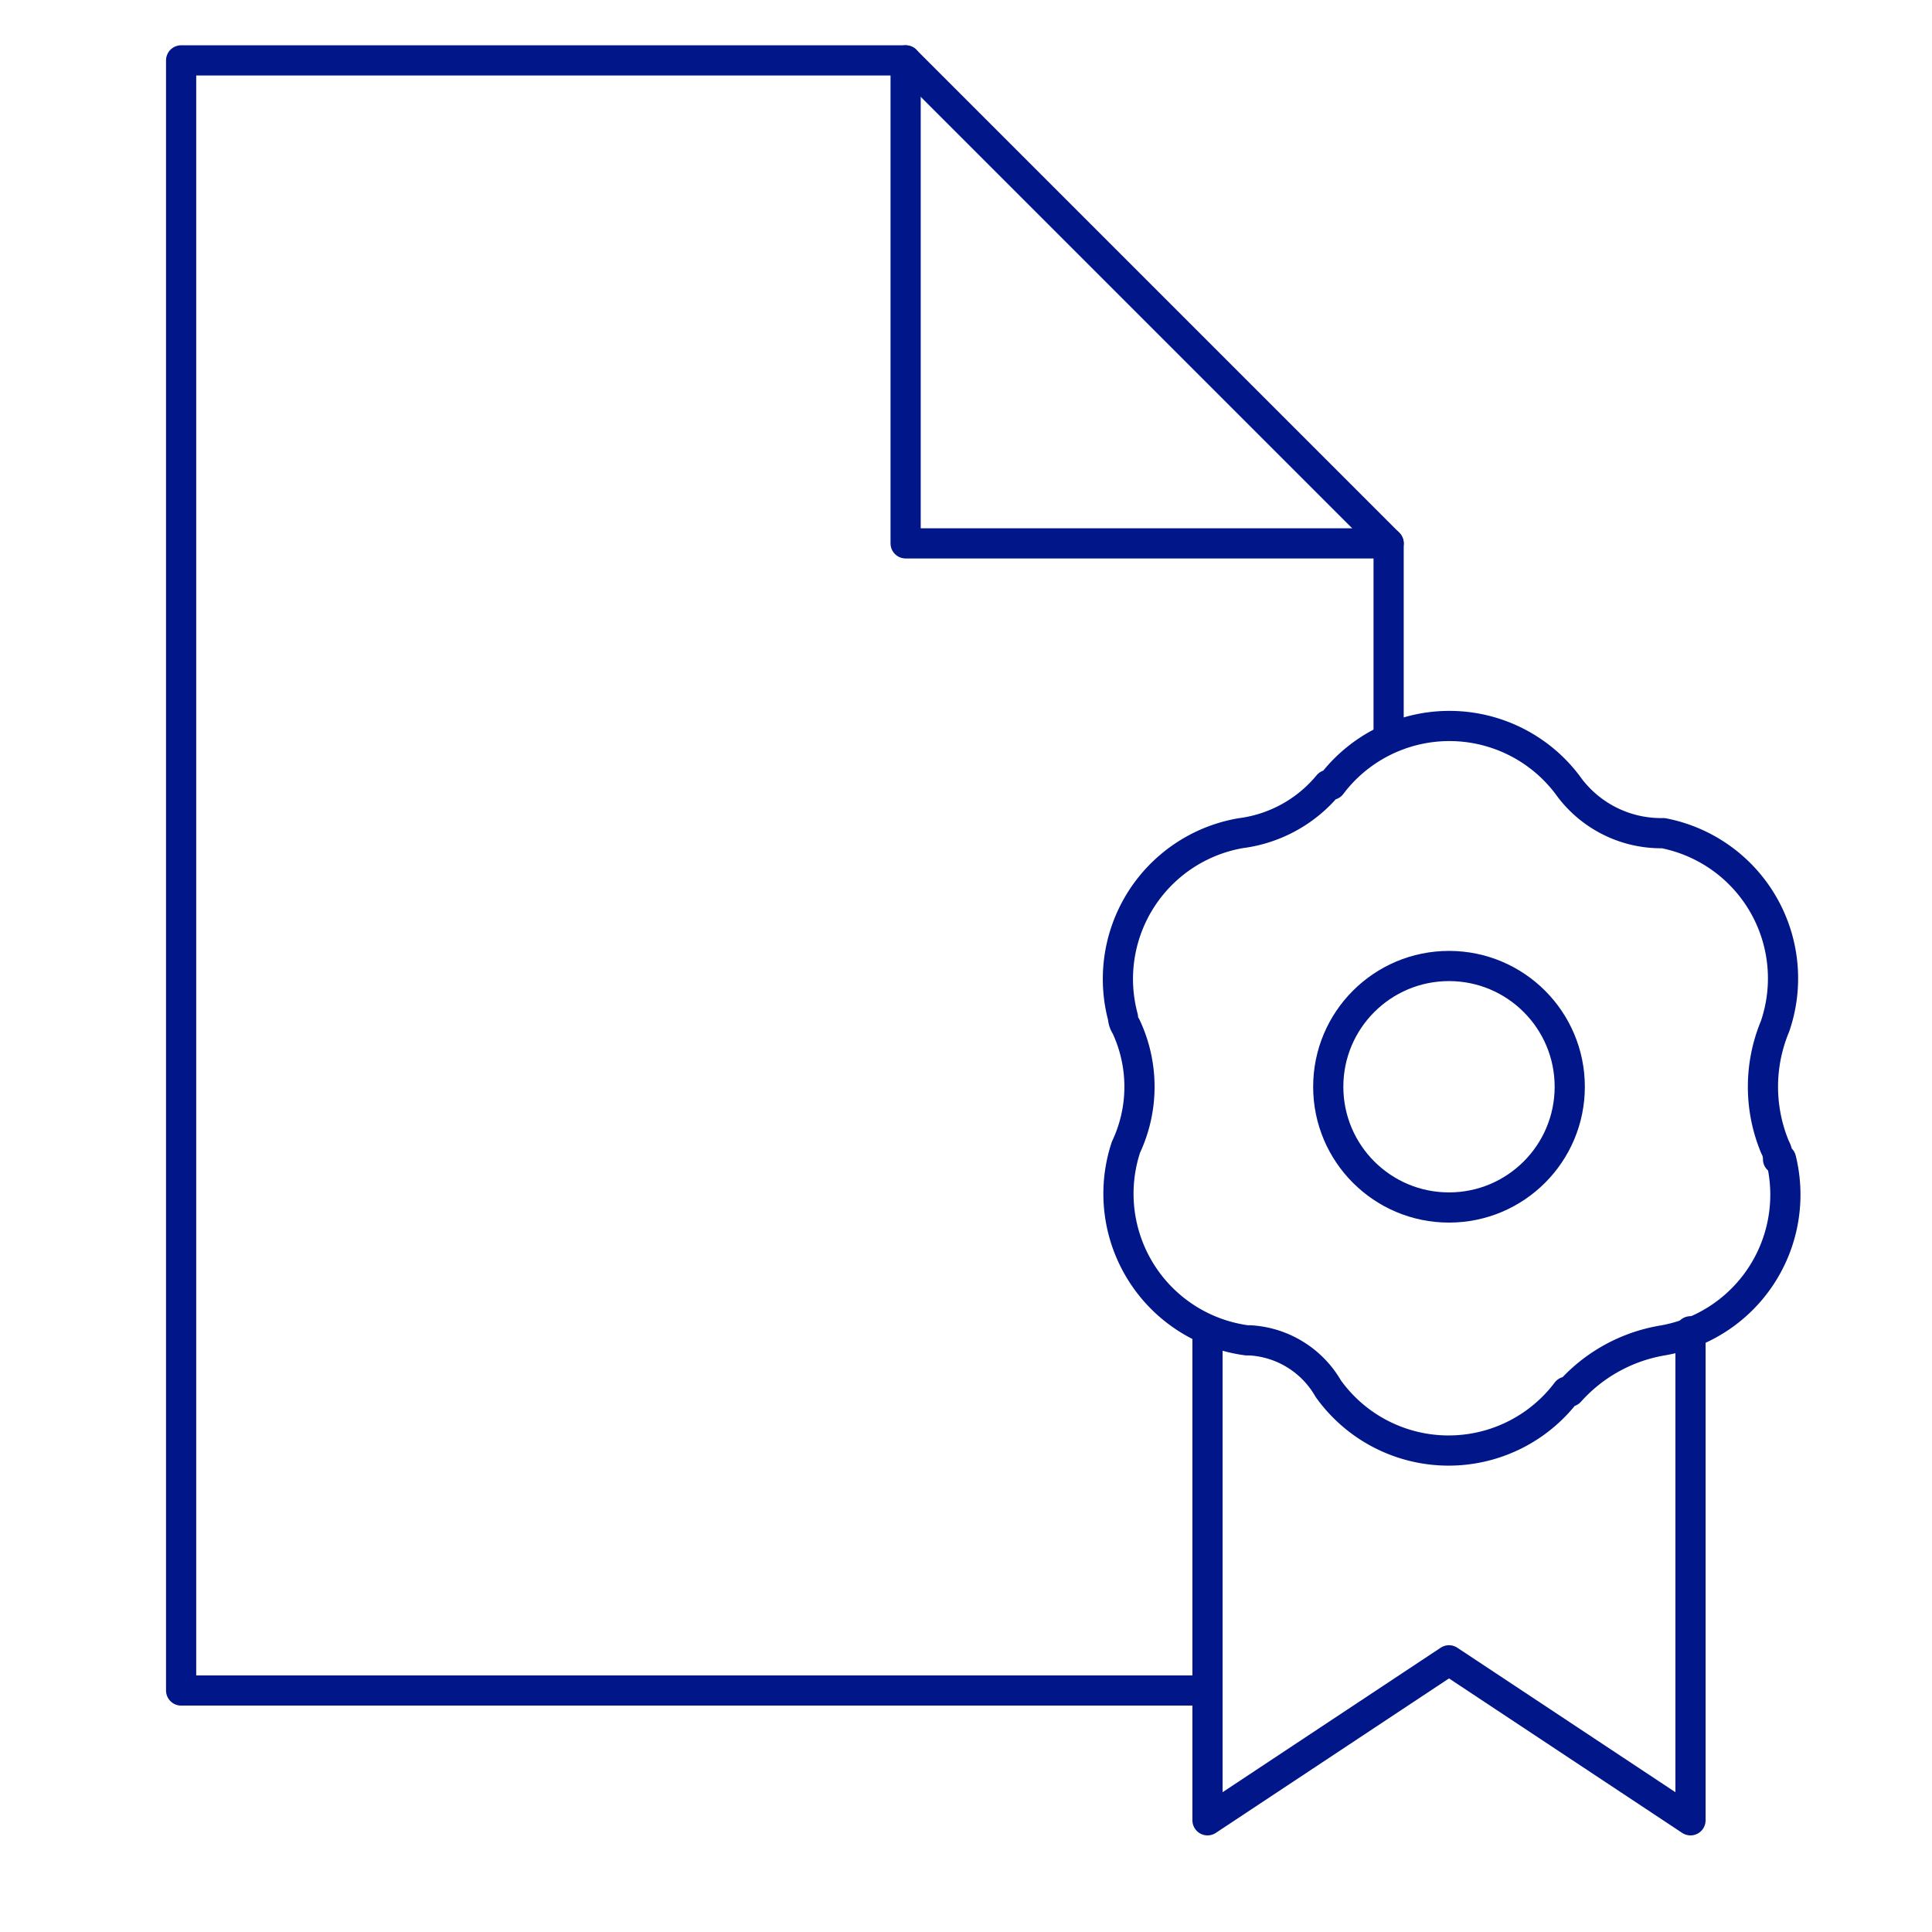 <svg xmlns="http://www.w3.org/2000/svg" viewBox="0 0 64 64" aria-labelledby="title"
aria-describedby="desc" role="img" xmlns:xlink="http://www.w3.org/1999/xlink"
width="64" height="64">
  <title>Certificate</title>
  <desc>A line styled icon from Orion Icon Library.</desc>
  <path data-name="layer2"
  fill="none" stroke="#001689" stroke-miterlimit="10" stroke-width="1" d="M40 56H6V2h24l16 16v6.3"
  stroke-linejoin="round" stroke-linecap="round"></path>
  <path data-name="layer2" fill="none" stroke="#001689" stroke-miterlimit="10"
  stroke-width="1" d="M30 2v16h16" stroke-linejoin="round" stroke-linecap="round"></path>
  <circle data-name="layer1" cx="48" cy="36" r="4" fill="none" stroke="#001689"
  stroke-miterlimit="10" stroke-width="1" stroke-linejoin="round" stroke-linecap="round"></circle>
  <path data-name="layer1" fill="none" stroke="#001689" stroke-miterlimit="10"
  stroke-width="1" d="M40 44.2v16.1l8-5.3 8 5.3V44.1" stroke-linejoin="round"
  stroke-linecap="round"></path>
  <path data-name="layer1" d="M58.9 38.4a.8.8 0 0 0-.1-.4 5.2 5.2 0 0 1 0-4 4.9 4.9 0 0 0-3.7-6.4H55a3.8 3.8 0 0 1-3-1.5 4.9 4.9 0 0 0-7.9-.1H44a4.5 4.5 0 0 1-2.9 1.6 4.9 4.9 0 0 0-3.9 6.1.6.6 0 0 0 .1.3 4.7 4.7 0 0 1 0 4 4.9 4.9 0 0 0 4 6.4h.1A3.2 3.2 0 0 1 44 46a4.9 4.9 0 0 0 7.9.1h.1a5.3 5.3 0 0 1 3.1-1.7 4.9 4.9 0 0 0 3.9-6z"
  fill="none" stroke="#001689" stroke-miterlimit="10" stroke-width="1" stroke-linejoin="round"
  stroke-linecap="round"></path>
</svg>